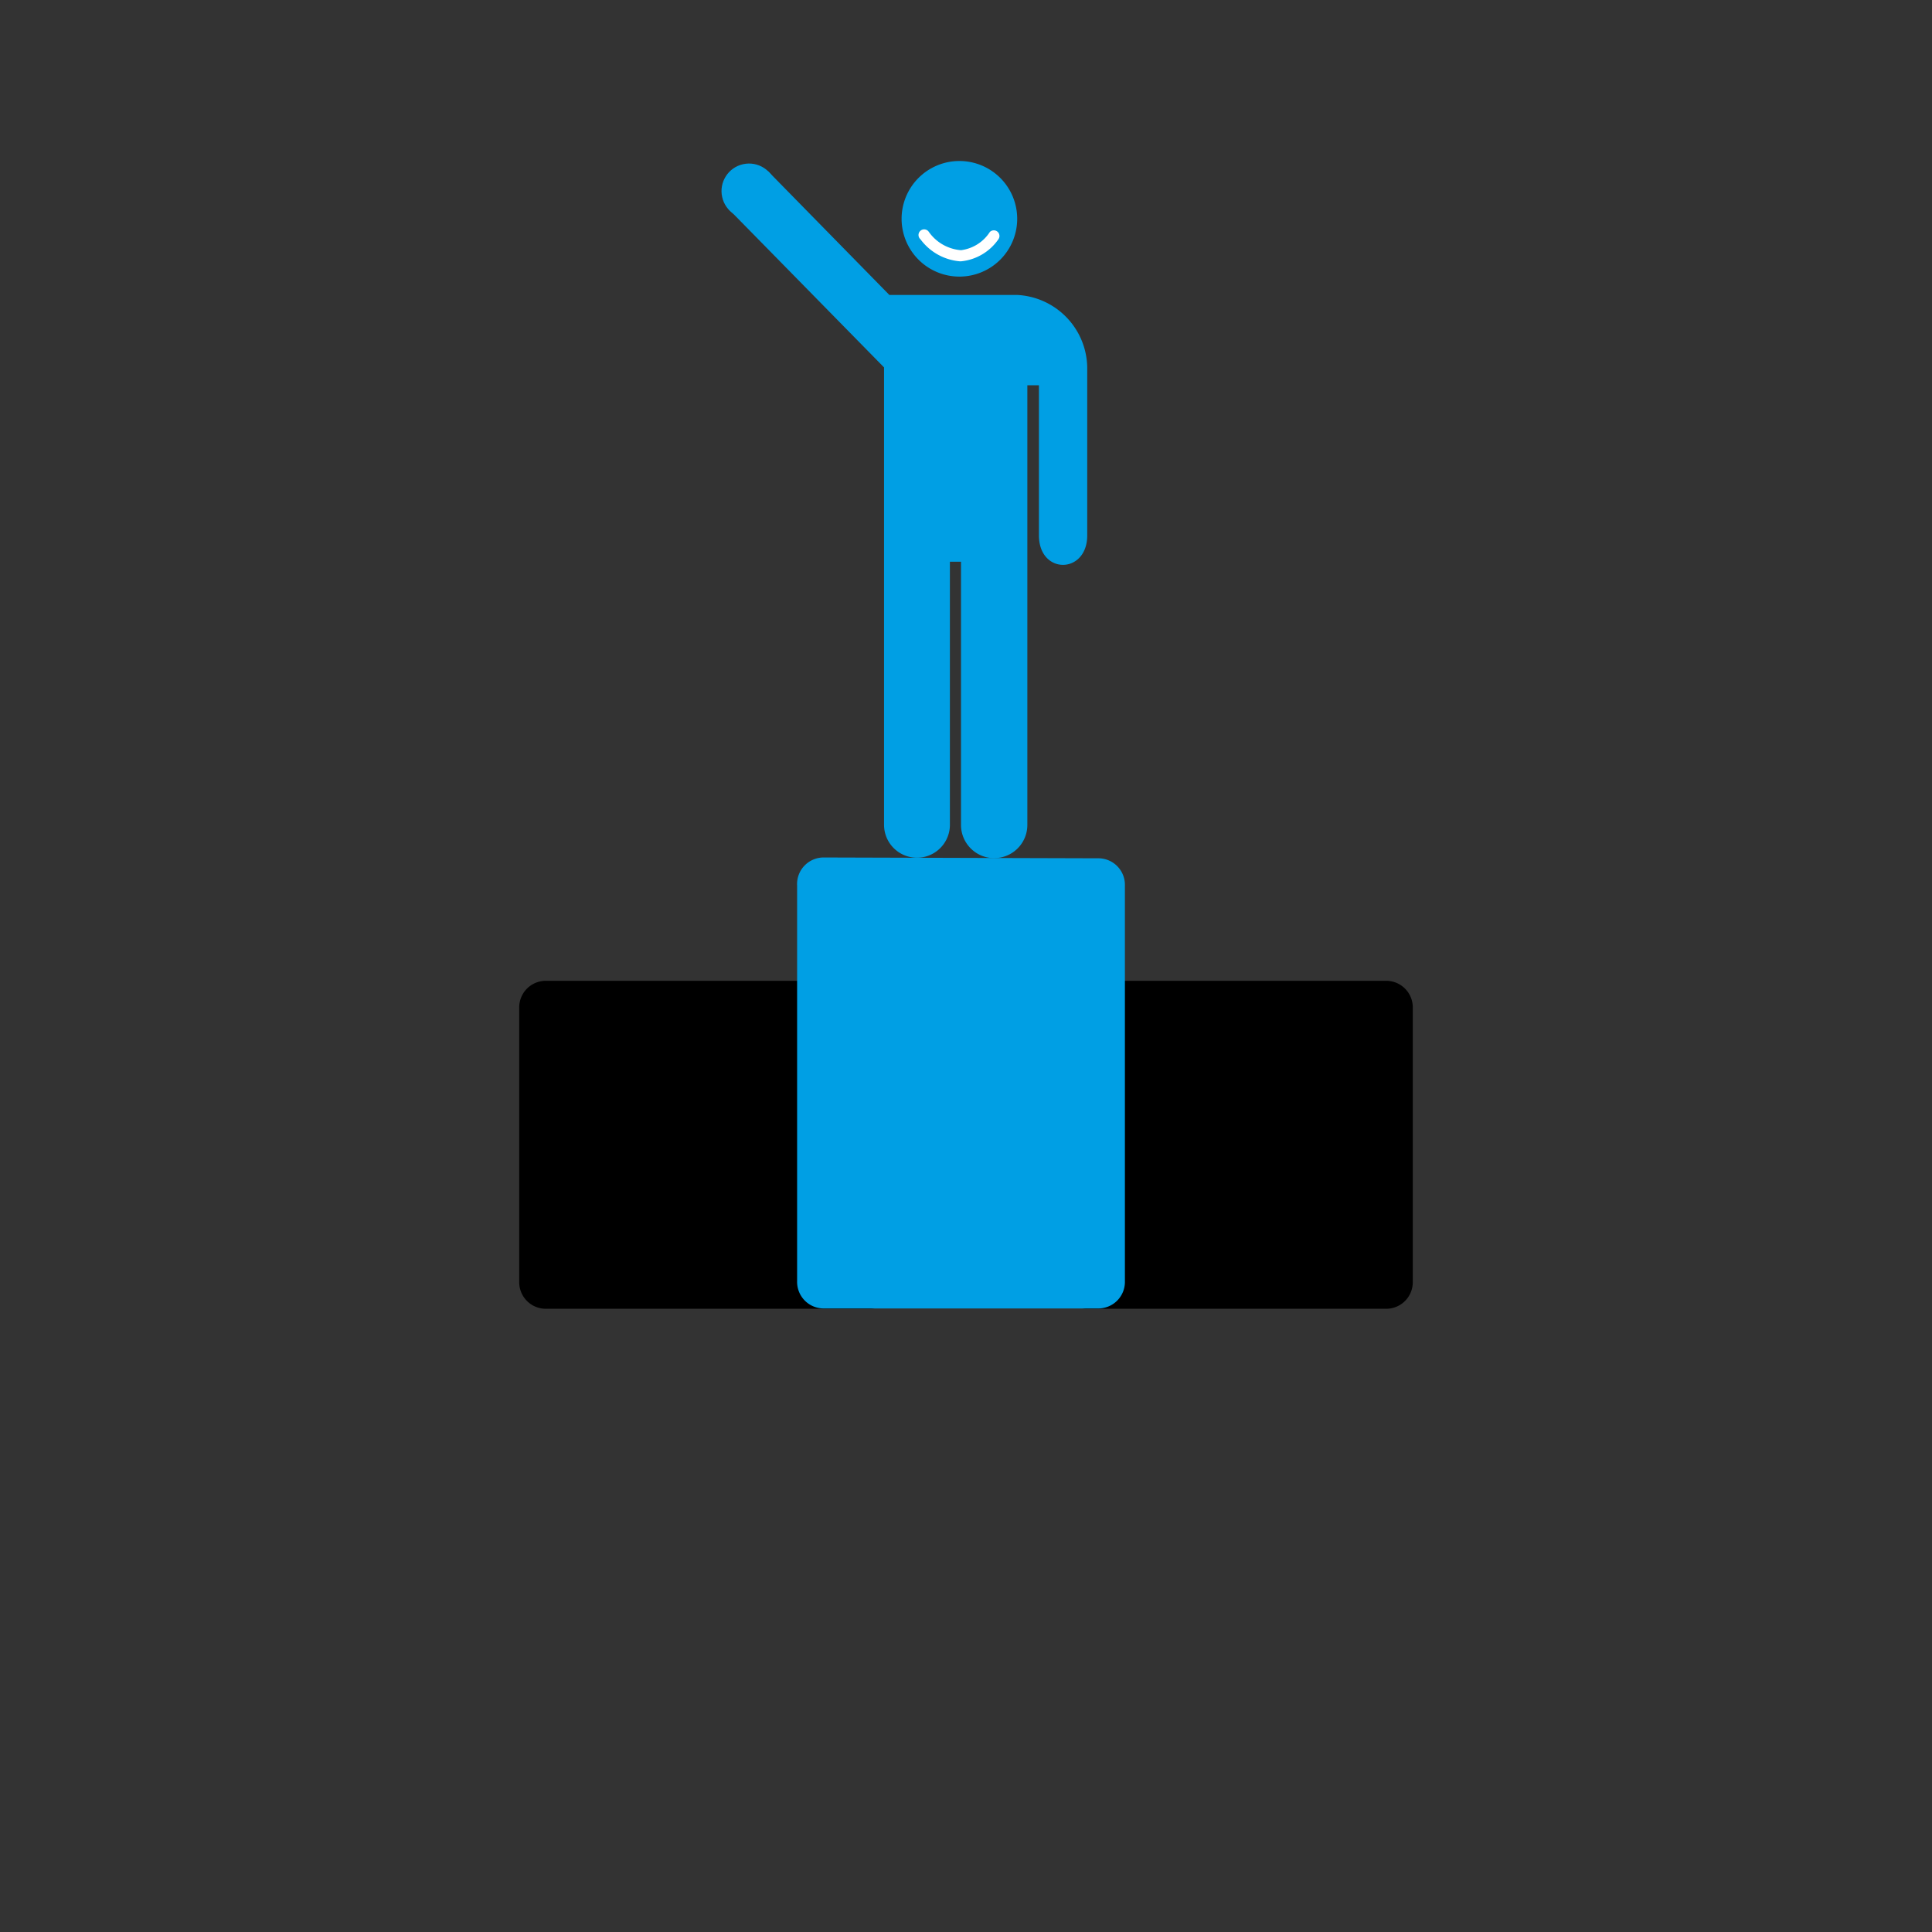 <svg xmlns="http://www.w3.org/2000/svg" viewBox="0 0 120 120"><rect x="0" y="0" width="120" height="120" fill="#333333" stroke="none"/><defs><style>.a{fill:#009fe4;}.b{fill:#fff;}</style></defs><path class="a" d="M55.24,18.32l-7.52-7.67L45.27,13l9.64,9.82V51.23a2,2,0,1,0,4.09,0V34.89h.69V51.24a2.06,2.06,0,1,0,4.12,0V23.93h.72v9.32c0,2.46,3,2.43,3,0V22.82a4.58,4.58,0,0,0-4.35-4.5Z"/><path d="M33.93,60.92a1.65,1.65,0,0,0-1.68,1.68v17a1.65,1.65,0,0,0,1.68,1.69H54a1.65,1.65,0,0,0,1.68-1.69v-17A1.65,1.65,0,0,0,54,60.92Z"/><path d="M67.55,60.92a1.65,1.65,0,0,0-1.68,1.68v17a1.65,1.65,0,0,0,1.68,1.69H86.07a1.65,1.65,0,0,0,1.68-1.69v-17a1.65,1.65,0,0,0-1.68-1.68Z"/><path class="a" d="M51.19,53.26A1.65,1.65,0,0,0,49.51,55V79.58a1.65,1.65,0,0,0,1.68,1.69h17a1.65,1.65,0,0,0,1.68-1.69V55a1.65,1.65,0,0,0-1.68-1.69Z"/><path class="a" d="M59.58,10A3.59,3.59,0,1,1,56,13.58,3.59,3.59,0,0,1,59.58,10"/><path class="b" d="M59.61,16.23a3.4,3.4,0,0,1-2.44-1.37.35.35,0,1,1,.52-.46,2.7,2.7,0,0,0,2,1.14,2.51,2.51,0,0,0,1.79-1.13.35.35,0,0,1,.54.44,3.2,3.2,0,0,1-2.32,1.38Z"/><circle class="a" cx="46.53" cy="11.87" r="1.71" transform="translate(-1.47 10.3) rotate(-12.44)"/></svg>